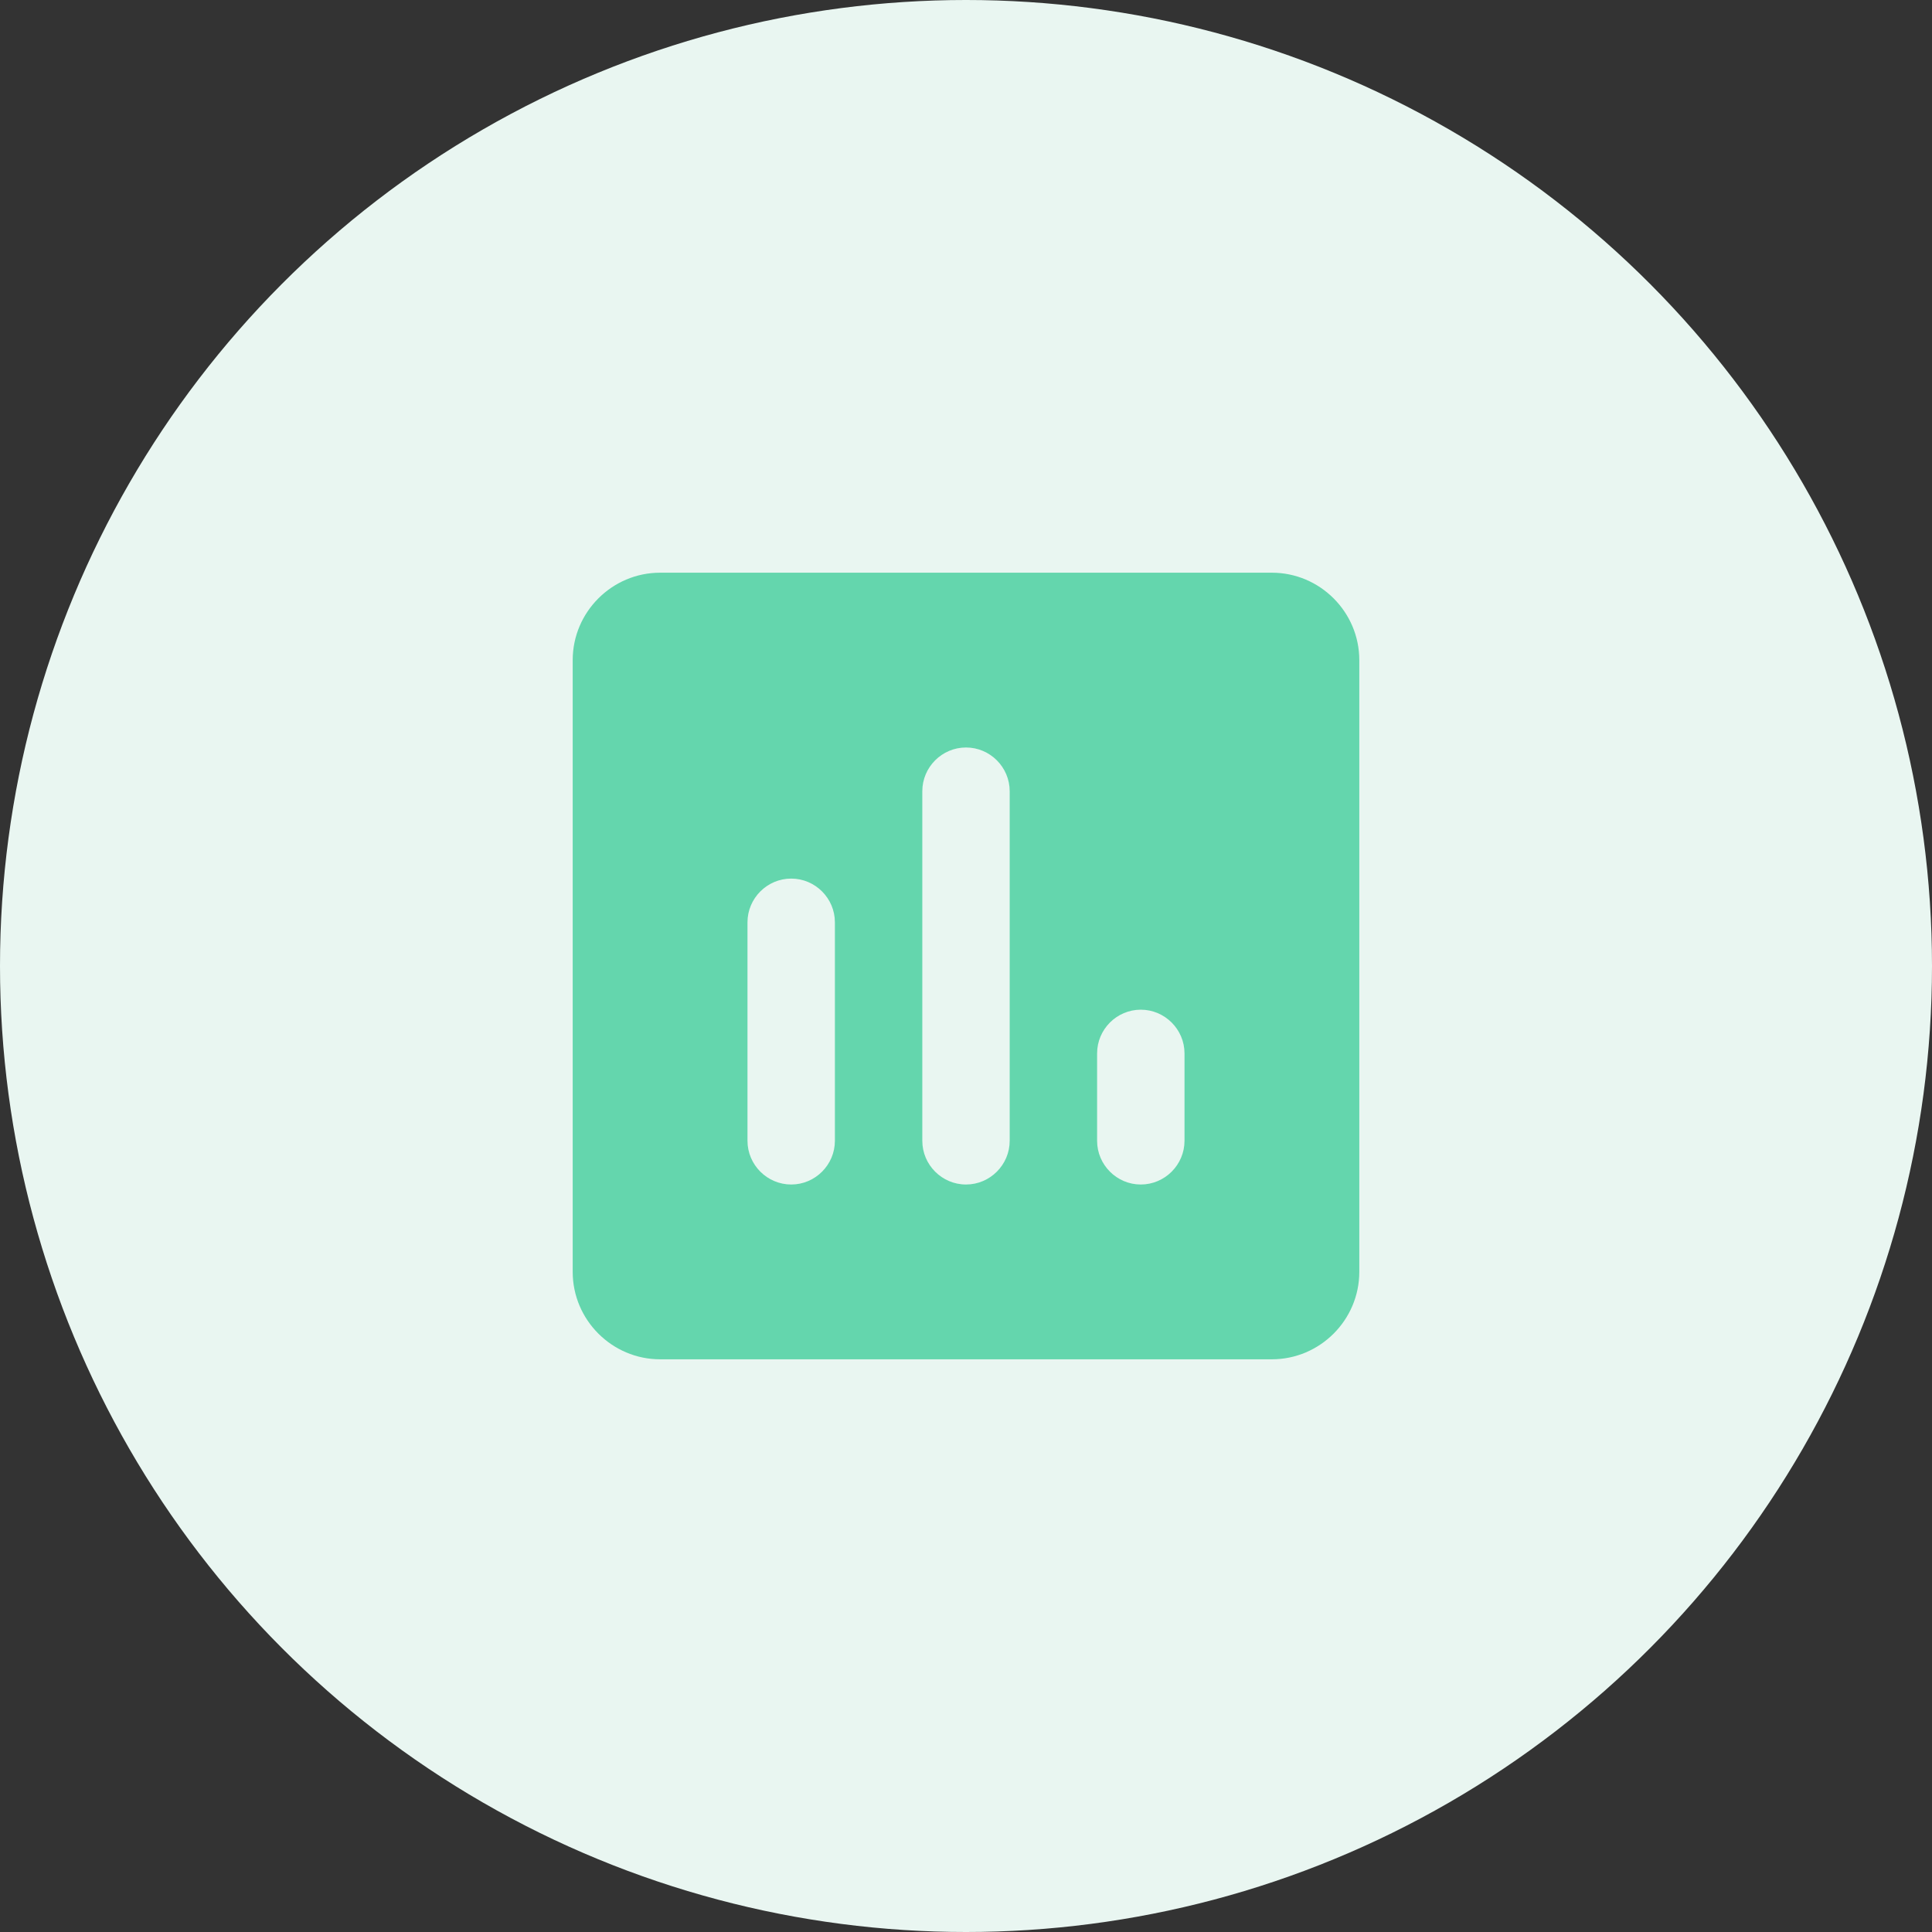 <svg width="70" height="70" viewBox="0 0 70 70" fill="none" xmlns="http://www.w3.org/2000/svg">
<rect x="0" y="0" width="70" height="70" fill="#333333" stroke="none"/>
<circle cx="35" cy="35" r="35" fill="#E9F6F1"/>
<g clip-path="url(#clip0_0_1)">
<path d="M46.083 20.75H23.917C22.175 20.75 20.75 22.175 20.75 23.917V46.083C20.75 47.825 22.175 49.25 23.917 49.25H46.083C47.825 49.25 49.25 47.825 49.25 46.083V23.917C49.25 22.175 47.825 20.75 46.083 20.75ZM28.667 42.917C27.796 42.917 27.083 42.204 27.083 41.333V33.417C27.083 32.546 27.796 31.833 28.667 31.833C29.538 31.833 30.25 32.546 30.25 33.417V41.333C30.25 42.204 29.538 42.917 28.667 42.917ZM35 42.917C34.129 42.917 33.417 42.204 33.417 41.333V28.667C33.417 27.796 34.129 27.083 35 27.083C35.871 27.083 36.583 27.796 36.583 28.667V41.333C36.583 42.204 35.871 42.917 35 42.917ZM41.333 42.917C40.462 42.917 39.75 42.204 39.75 41.333V38.167C39.75 37.296 40.462 36.583 41.333 36.583C42.204 36.583 42.917 37.296 42.917 38.167V41.333C42.917 42.204 42.204 42.917 41.333 42.917Z" fill="#64D6AD"/>
</g>
<defs>
<clipPath id="clip0_0_1">
<rect width="38" height="38" fill="white" transform="translate(16 16)"/>
</clipPath>
</defs>
</svg>
